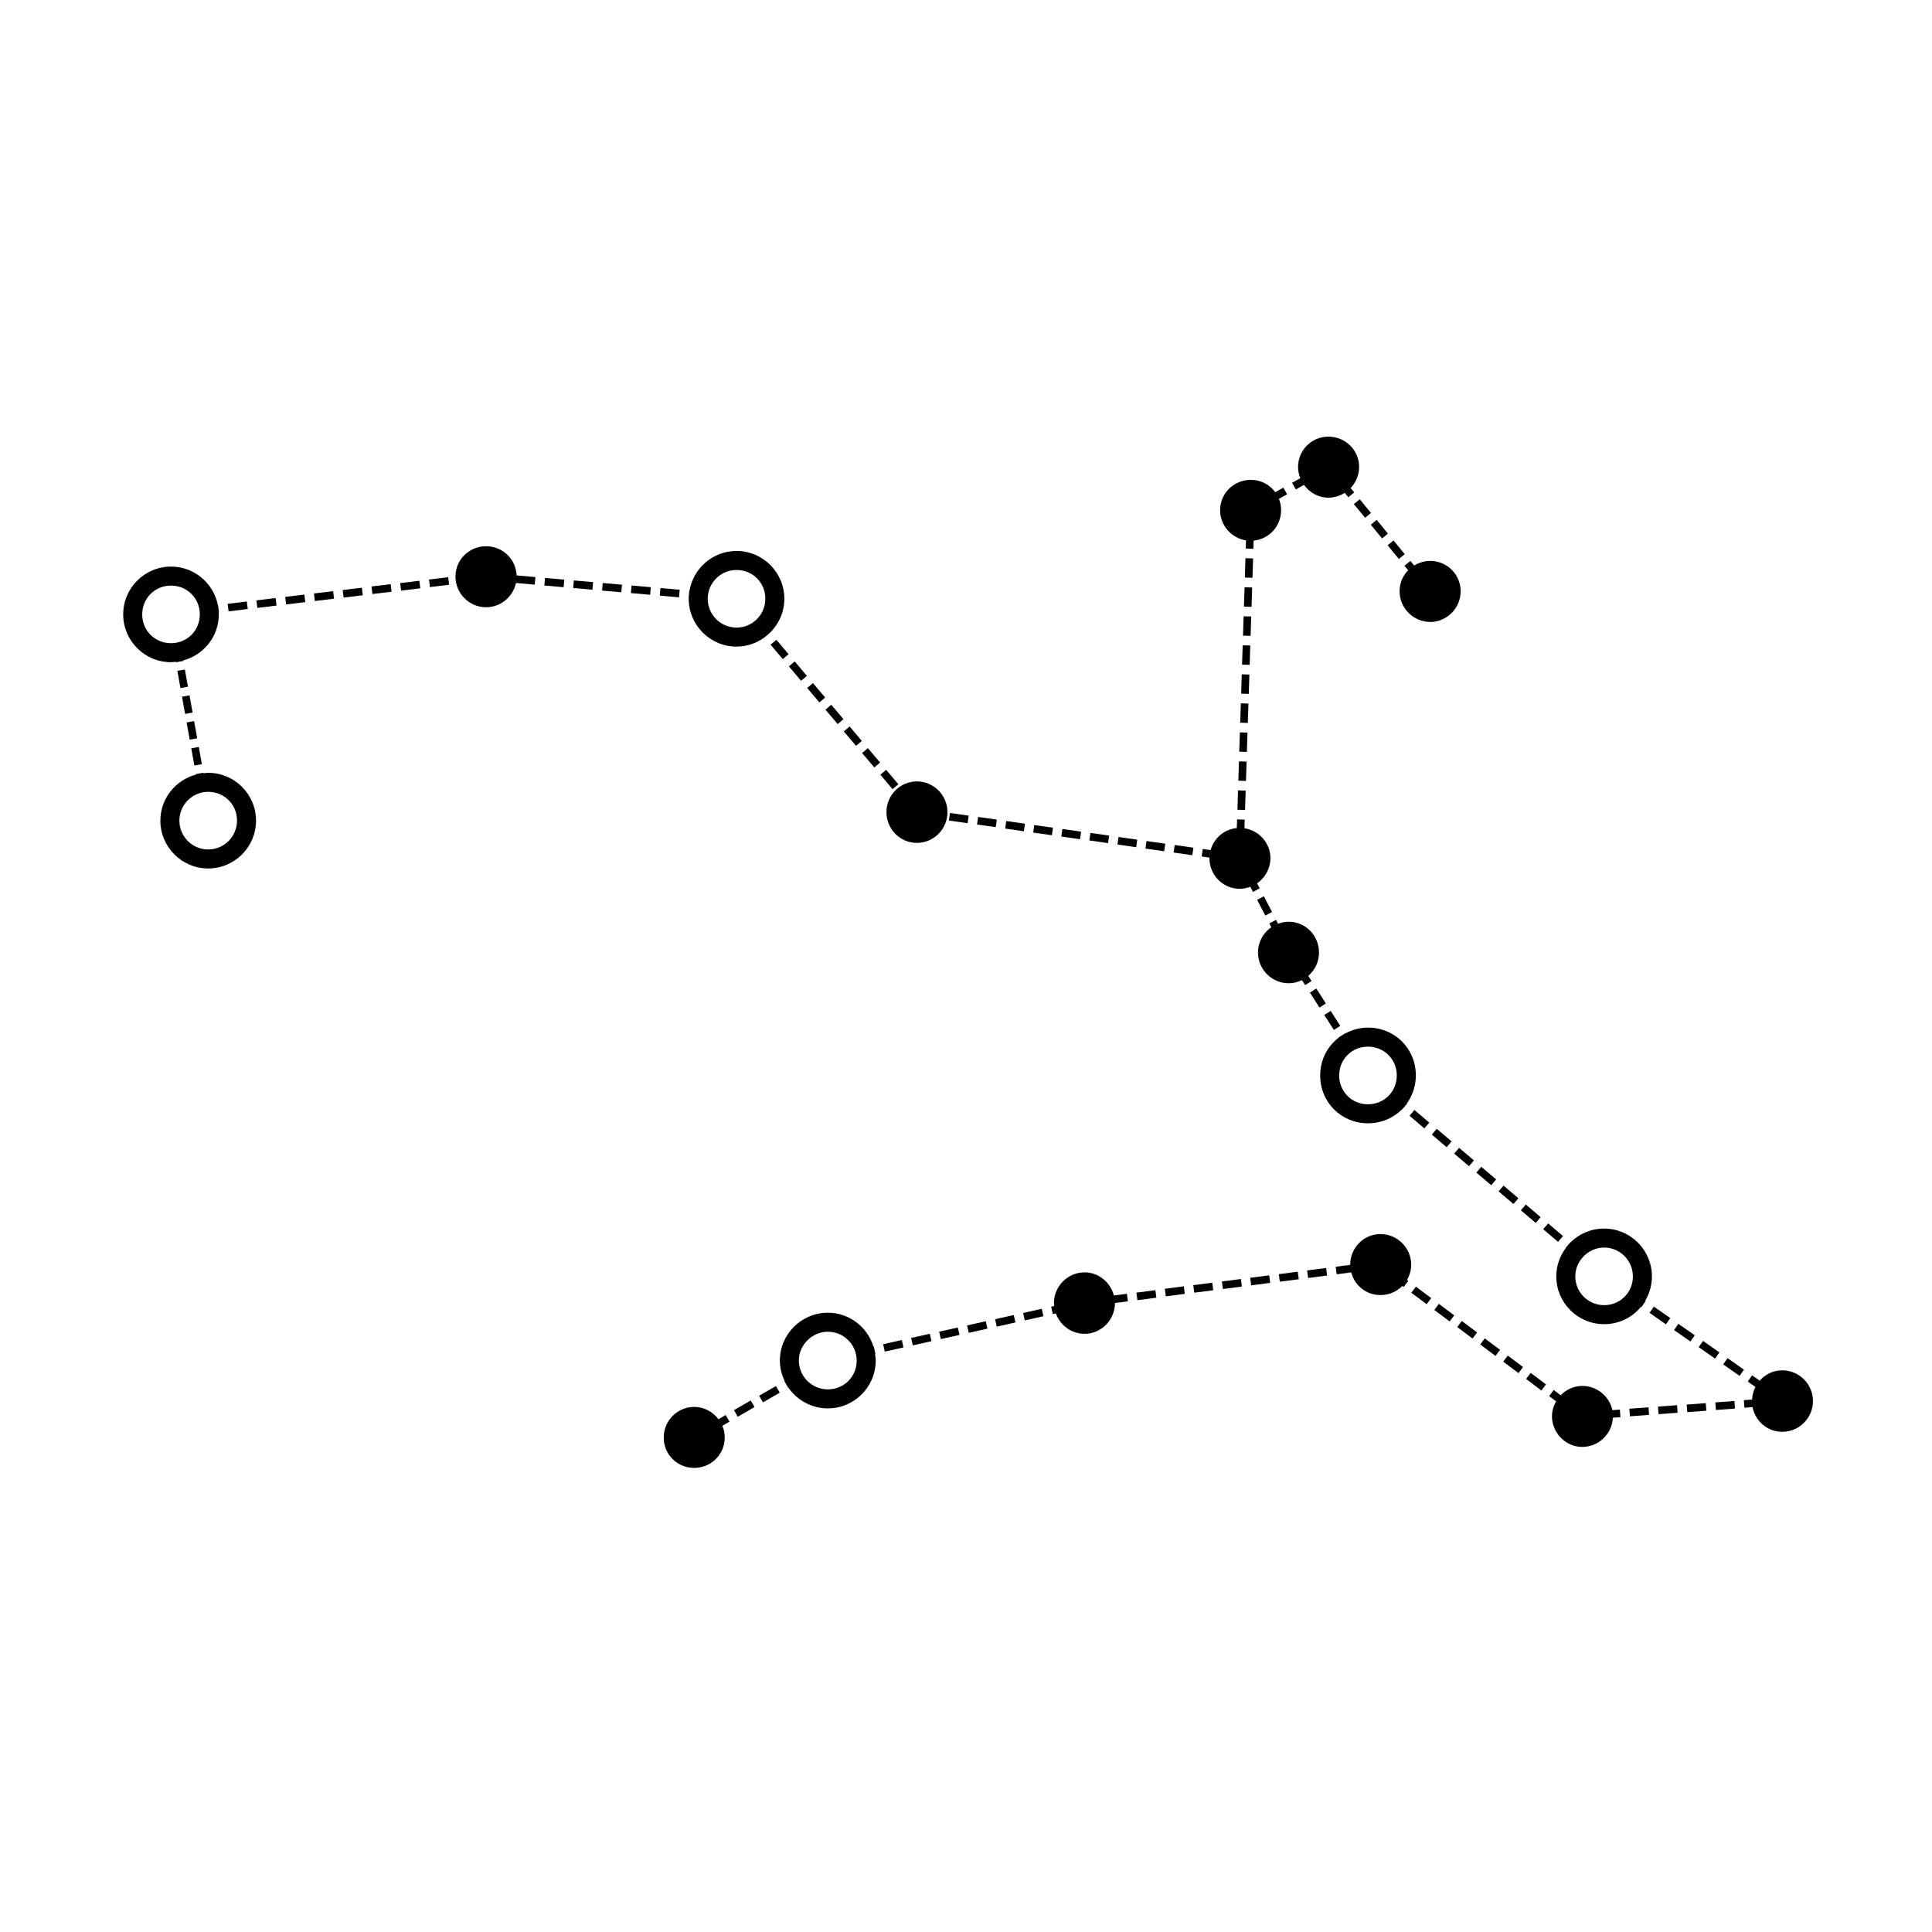 <?xml version="1.0" encoding="UTF-8"?>
<!-- Uploaded to: ICON Repo, www.iconrepo.com, Generator: ICON Repo Mixer Tools -->
<svg fill="#000000" width="800px" height="800px" version="1.1" viewBox="144 144 512 512" xmlns="http://www.w3.org/2000/svg">
 <g>
  <path d="m186.5 361.48c0 6.988 5.688 12.676 12.676 12.676s12.676-5.684 12.676-12.676c0-6.992-5.688-12.676-12.676-12.676-0.43 0-0.836 0.086-1.254 0.125l-0.023-0.145-1.988 0.352 0.023 0.141c-5.414 1.449-9.434 6.34-9.434 12.203zm12.676-7.637c4.281 0 7.637 3.356 7.637 7.637 0 4.211-3.426 7.637-7.637 7.637-4.211 0-7.637-3.426-7.637-7.637 0-4.211 3.426-7.637 7.637-7.637z"/>
  <path d="m189.32 319.49c0.434 0 0.836-0.086 1.258-0.125l0.023 0.145 1.988-0.352-0.023-0.141c5.406-1.445 9.422-6.34 9.422-12.191 0-0.16-0.039-0.312-0.051-0.473l0.098-0.012-0.246-2-0.051 0.004c-1.156-5.809-6.285-10.195-12.418-10.195-6.988 0-12.672 5.684-12.672 12.672 0 6.988 5.684 12.668 12.672 12.668zm0-20.301c4.281 0 7.633 3.356 7.633 7.633 0 4.277-3.352 7.633-7.633 7.633s-7.633-3.356-7.633-7.633c0-4.285 3.352-7.633 7.633-7.633z"/>
  <path d="m569.1 469.58c-3.473 0-6.621 1.406-8.918 3.68l-0.023-0.02-1.309 1.535 0.047 0.035c-1.535 2.09-2.469 4.648-2.469 7.445 0 6.988 5.688 12.664 12.676 12.664 3.984 0 7.445-1.789 9.754-4.586l0.121 0.09 1.152-1.652-0.117-0.086c1.098-1.879 1.762-4.062 1.762-6.43-0.004-6.992-5.688-12.676-12.676-12.676zm0 20.301c-4.211 0-7.637-3.426-7.637-7.629 0-4.141 3.496-7.637 7.637-7.637 4.207 0 7.633 3.426 7.633 7.637 0 4.277-3.352 7.629-7.633 7.629z"/>
  <path d="m376.07 504.56c0-0.609-0.102-1.188-0.18-1.785l0.105-0.02-0.441-1.969-0.105 0.02c-1.605-5.148-6.375-8.922-12.051-8.922-7.019 0-12.727 5.688-12.727 12.676 0 1.949 0.48 3.769 1.27 5.414l-0.074 0.047 1.004 1.75 0.059-0.035c2.297 3.316 6.133 5.5 10.469 5.5 6.984 0 12.672-5.688 12.672-12.676zm-12.68 7.637c-4.242 0-7.688-3.426-7.688-7.637 0-4.141 3.523-7.637 7.688-7.637 4.211 0 7.644 3.426 7.644 7.637 0 4.281-3.356 7.637-7.644 7.637z"/>
  <path d="m264.7 296.78c0 4.484 3.668 8.148 8.086 8.148 3.898 0 7.168-2.766 7.961-6.434l4.969 0.438 0.176-2.004-4.988-0.438c-0.16-4.344-3.734-7.734-8.117-7.734-4.422-0.004-8.086 3.543-8.086 8.023z"/>
  <path d="m395.09 359.23c0-4.488-3.664-8.148-8.086-8.148-4.488 0-8.086 3.656-8.086 8.148 0 4.488 3.602 8.148 8.086 8.148 4.43-0.008 8.086-3.664 8.086-8.148z"/>
  <path d="m488 267.74c0 1.059 0.215 2.066 0.586 2.992l-2.172 1.211 0.984 1.762 2.168-1.203c1.473 2.039 3.828 3.387 6.465 3.387 1.594 0 3.074-0.48 4.332-1.281l0.957 1.168 1.559-1.281-0.953-1.164c1.387-1.461 2.254-3.422 2.254-5.586 0-4.484-3.668-8.031-8.148-8.031-4.375-0.004-8.031 3.543-8.031 8.027z"/>
  <path d="m531.09 300.68c0-4.484-3.664-8.031-8.031-8.031-1.57 0-3.039 0.457-4.289 1.219l-1.004-1.219-1.559 1.281 0.973 1.188c-1.402 1.438-2.277 3.387-2.277 5.562 0 4.484 3.664 8.148 8.148 8.148 4.375-0.008 8.039-3.664 8.039-8.148z"/>
  <path d="m474.21 287.21-0.07 2.156 2.016 0.066 0.07-2.168c4.121-0.387 7.281-3.844 7.281-8.07 0-1.062-0.211-2.07-0.578-2.996l2.168-1.203-0.984-1.762-2.16 1.203c-1.449-1.984-3.785-3.269-6.469-3.269-4.484 0-8.141 3.547-8.141 8.031-0.008 4.047 2.992 7.398 6.867 8.012z"/>
  <path d="m464.83 369.28-2.09-0.297-0.289 1.996 2.066 0.297c0 0.039-0.012 0.074-0.012 0.117 0 4.484 3.531 8.148 8.02 8.148 0.992 0 1.934-0.207 2.816-0.535l0.707 1.355 1.789-0.934-0.695-1.34c2.125-1.473 3.531-3.926 3.531-6.699 0-3.949-3.004-7.289-6.887-7.898l0.074-2.277-2.016-0.066-0.074 2.293c-3.379 0.328-6.078 2.703-6.941 5.84z"/>
  <path d="m485.52 388.27c-0.992 0-1.934 0.207-2.816 0.535l-0.527-1.023-1.789 0.934 0.523 1.008c-2.133 1.473-3.531 3.926-3.531 6.695 0 4.492 3.664 8.152 8.148 8.152 1.266 0 2.438-0.316 3.496-0.836l0.855 1.328 1.691-1.09-0.871-1.359c1.738-1.496 2.852-3.703 2.852-6.195-0.004-4.484-3.547-8.148-8.031-8.148z"/>
  <path d="m509.84 471.04c-4.488 0-8.027 3.664-8.027 8.141 0 0.004 0.004 0.016 0.004 0.023l-3.84 0.5 0.258 1.996 3.859-0.5c0.883 3.473 3.961 6.004 7.742 6.004 2.277 0 4.332-0.922 5.812-2.41l0.344 0.262 1.211-1.605-0.344-0.258c0.695-1.18 1.125-2.539 1.125-4.019 0-4.477-3.664-8.133-8.145-8.133z"/>
  <path d="m624.46 515.3c0-4.488-3.656-8.148-8.141-8.148-2.41 0-4.516 1.074-5.981 2.734l-2.016-1.406-1.152 1.652 2.039 1.426c-0.516 1.012-0.828 2.137-0.887 3.336l-2.18 0.168 0.145 2.004 2.152-0.168c0.73 3.719 3.934 6.543 7.871 6.543 4.492 0.008 8.148-3.66 8.148-8.141z"/>
  <path d="m346.2 515.64-1.016-1.754 4.438-2.57 1.016 1.754z"/>
  <path d="m336.31 519-1.914 1.109c-1.48-1.977-3.805-3.266-6.414-3.266-4.5 0-8.09 3.656-8.09 8.141s3.598 8.027 8.09 8.027c4.422 0 8.082-3.543 8.082-8.027 0-1.113-0.227-2.172-0.629-3.141l1.895-1.098z"/>
  <path d="m343.96 516.88-4.445 2.57-1.008-1.746 4.445-2.57z"/>
  <path d="m445.16 486.56 5.031-0.652 0.258 2-5.031 0.652z"/>
  <path d="m400.29 495.25 4.953-1.113 0.441 1.965-4.953 1.113z"/>
  <path d="m518.02 486.59 1.211-1.613 4.055 3.039-1.211 1.613z"/>
  <path d="m480.61 483.98-5.031 0.648-0.258-2 5.031-0.648z"/>
  <path d="m465.52 485.93-5.031 0.648-0.258-2 5.031-0.648z"/>
  <path d="m473.11 484.95-5.027 0.652-0.262-2 5.027-0.652z"/>
  <path d="m385.46 498.57 4.949-1.109 0.441 1.965-4.949 1.109z"/>
  <path d="m420.52 492.81-4.949 1.109-0.441-1.965 4.949-1.109z"/>
  <path d="m588.44 516.39 0.148 2.012-5.059 0.371-0.148-2.012z"/>
  <path d="m573.43 519.56-0.145-2.004-1.988 0.145c-0.766-3.621-4.055-6.414-7.977-6.414-2.223 0-4.262 0.953-5.727 2.469l-1.844-1.387-1.211 1.613 1.855 1.395c-0.68 1.168-1.102 2.508-1.102 3.934 0 4.484 3.664 8.137 8.031 8.137 4.348 0 7.894-3.445 8.105-7.742z"/>
  <path d="m398.27 497.77-4.945 1.102-0.438-1.969 4.945-1.102z"/>
  <path d="m413.1 494.46-4.949 1.109-0.441-1.965 4.949-1.109z"/>
  <path d="m423.01 492.25 0.797-0.18c1.137 3.141 4.109 5.406 7.637 5.406 4.367 0 8.031-3.664 8.031-8.148v-0.02l3.426-0.441-0.258-1.996-3.457 0.441c-0.902-3.5-4.062-6.125-7.742-6.125-4.488 0-8.141 3.664-8.141 8.141 0 0.266 0.055 0.516 0.082 0.77l-0.816 0.184z"/>
  <path d="m549.64 507.83 4.059 3.047-1.211 1.613-4.059-3.047z"/>
  <path d="m598.73 517.66-0.148-2.012 5.059-0.371 0.148 2.012z"/>
  <path d="m457.98 486.89-5.027 0.648-0.258-2 5.027-0.648z"/>
  <path d="m524.11 491.15 1.211-1.613 4.059 3.043-1.211 1.613z"/>
  <path d="m591.14 518.23-0.148-2.012 5.059-0.371 0.148 2.012z"/>
  <path d="m575.8 517.33 5.059-0.383 0.152 2.008-5.059 0.383z"/>
  <path d="m378.04 500.23 4.949-1.109 0.441 1.965-4.949 1.109z"/>
  <path d="m546.42 507.89-4.055-3.039 1.207-1.609 4.055 3.039z"/>
  <path d="m482.9 481.66 5.027-0.648 0.258 2-5.027 0.648z"/>
  <path d="m537.48 498.68 4.055 3.039-1.211 1.613-4.055-3.039z"/>
  <path d="m531.39 494.07 4.059 3.043-1.207 1.613-4.059-3.043z"/>
  <path d="m490.4 480.68 5.027-0.652 0.262 2-5.027 0.652z"/>
  <path d="m601.82 503.93 4.34 3.035-1.156 1.652-4.34-3.035z"/>
  <path d="m582.3 490.27 4.34 3.035-1.156 1.652-4.34-3.035z"/>
  <path d="m595.33 499.36 4.332 3.035-1.156 1.652-4.332-3.035z"/>
  <path d="m588.79 494.83 4.34 3.031-1.152 1.652-4.34-3.031z"/>
  <path d="m518.84 438.16 3.93 3.34-1.305 1.535-3.93-3.34z"/>
  <path d="m530.67 448.18 3.93 3.336-1.305 1.535-3.93-3.336z"/>
  <path d="m524.75 443.14 3.934 3.348-1.305 1.535-3.934-3.348z"/>
  <path d="m542.45 458.2 3.938 3.34-1.305 1.535-3.938-3.34z"/>
  <path d="m548.35 463.21 3.938 3.34-1.305 1.535-3.938-3.34z"/>
  <path d="m552.97 469.75 1.309-1.535 3.926 3.348-1.309 1.535z"/>
  <path d="m539.19 458.09-3.934-3.344 1.305-1.535 3.934 3.344z"/>
  <path d="m500.46 417.84-0.539 0.344c-0.289 0.176-0.562 0.344-0.832 0.539l-0.316 0.203 0.023 0.035c-3.004 2.301-4.934 5.891-4.934 10.039 0 7.109 5.562 12.68 12.672 12.68 3.562 0 6.742-1.406 9.02-3.699l0.035 0.031 1.309-1.535-0.059-0.051c1.48-2.074 2.371-4.625 2.371-7.426 0-7.106-5.566-12.672-12.676-12.672-2.211 0-4.246 0.59-6.035 1.547zm13.703 11.164c0 4.289-3.356 7.644-7.637 7.644s-7.633-3.356-7.633-7.644c0-4.281 3.352-7.633 7.633-7.633s7.637 3.348 7.637 7.633z"/>
  <path d="m497.49 416.94-2.543-3.953 1.691-1.086 2.543 3.953z"/>
  <path d="m478.94 381.52 2.168 4.176-1.793 0.93-2.168-4.176z"/>
  <path d="m493.68 411.01-2.543-3.961 1.691-1.086 2.543 3.961z"/>
  <path d="m422.76 365.35-4.957-0.707 0.285-2 4.957 0.707z"/>
  <path d="m362.68 328.85-1.535 1.297-3.234-3.824 1.535-1.297z"/>
  <path d="m432.98 364.73 4.957 0.707-0.285 2-4.957-0.707z"/>
  <path d="m395.75 359.45 4.961 0.707-0.285 2-4.961-0.707z"/>
  <path d="m430.22 366.4-4.961-0.707 0.285-2 4.961 0.707z"/>
  <path d="m374 342.26 3.231 3.824-1.535 1.297-3.231-3.824z"/>
  <path d="m357.84 323.12-1.547 1.301-3.227-3.836 1.547-1.301z"/>
  <path d="m452.52 369.59-4.957-0.707 0.285-2 4.957 0.707z"/>
  <path d="m459.98 370.64-4.961-0.707 0.285-2 4.961 0.707z"/>
  <path d="m445.1 368.52-4.961-0.707 0.285-2 4.961 0.707z"/>
  <path d="m415.34 364.29-4.961-0.707 0.285-2 4.961 0.707z"/>
  <path d="m369.16 336.52 3.234 3.832-1.543 1.305-3.234-3.832z"/>
  <path d="m364.3 330.77 3.231 3.824-1.535 1.297-3.231-3.824z"/>
  <path d="m349.75 313.55 3.231 3.824-1.535 1.297-3.231-3.824z"/>
  <path d="m403.21 360.5 4.957 0.707-0.285 2-4.957-0.707z"/>
  <path d="m378.84 348.01 3.231 3.824-1.535 1.297-3.231-3.824z"/>
  <path d="m346.59 312.93 0.297-0.246c3.004-2.316 4.973-5.914 4.973-9.996 0-6.988-5.688-12.676-12.676-12.676-6.242 0-11.422 4.555-12.453 10.508l-0.059-0.004-0.176 2.004h0.035c0 0.055-0.016 0.105-0.016 0.16 0 6.988 5.684 12.676 12.672 12.676 2.766 0.004 5.312-0.914 7.402-2.426zm-7.402-2.609c-4.207 0-7.633-3.426-7.633-7.637 0-4.211 3.426-7.637 7.633-7.637 4.281 0 7.637 3.356 7.637 7.637-0.004 4.215-3.422 7.637-7.637 7.637z"/>
  <path d="m242.45 299.42 5.082-0.613 0.242 2-5.082 0.613z"/>
  <path d="m232.52 302.66-5.078 0.613-0.242-2 5.078-0.613z"/>
  <path d="m240.14 301.75-5.082 0.613-0.242-2 5.082-0.613z"/>
  <path d="m217.04 302.48 0.246 2-5.082 0.625-0.246-2z"/>
  <path d="m219.58 302.18 5.082-0.613 0.242 2-5.082 0.613z"/>
  <path d="m301 300.28-5.106-0.449 0.176-2.008 5.106 0.449z"/>
  <path d="m323.95 302.3-5.098-0.449 0.176-2.008 5.098 0.449z"/>
  <path d="m288.44 297.16 5.098 0.449-0.176 2.008-5.098-0.449z"/>
  <path d="m209.41 303.4 0.246 2-5.082 0.625-0.246-2z"/>
  <path d="m303.73 298.5 5.098 0.449-0.176 2.008-5.098-0.449z"/>
  <path d="m255.38 299.91-5.082 0.613-0.242-2 5.082-0.613z"/>
  <path d="m316.3 301.62-5.106-0.449 0.176-2.008 5.106 0.449z"/>
  <path d="m262.77 296.96 0.246 2-5.082 0.625-0.246-2z"/>
  <path d="m194.27 340.01-0.816-4.559 1.988-0.355 0.816 4.559z"/>
  <path d="m193.05 333.19-0.812-4.559 1.988-0.355 0.812 4.559z"/>
  <path d="m191.82 326.34-0.816-4.559 1.988-0.355 0.816 4.559z"/>
  <path d="m196.68 341.95 0.816 4.559-1.988 0.355-0.816-4.559z"/>
  <path d="m473.82 299.63 2.019 0.062-0.164 5.125-2.019-0.062z"/>
  <path d="m473.57 307.32 2.019 0.062-0.164 5.125-2.019-0.062z"/>
  <path d="m474.06 291.93 2.019 0.062-0.164 5.125-2.019-0.062z"/>
  <path d="m472.58 338.08 2.019 0.062-0.164 5.125-2.019-0.062z"/>
  <path d="m472.34 345.77 2.019 0.062-0.164 5.125-2.019-0.062z"/>
  <path d="m472.83 330.39 2.019 0.062-0.164 5.133-2.019-0.062z"/>
  <path d="m473.95 358.65-2.019-0.062 0.164-5.133 2.019 0.062z"/>
  <path d="m473.08 322.7 2.019 0.062-0.164 5.125-2.019-0.062z"/>
  <path d="m473.32 315.01 2.019 0.062-0.164 5.125-2.019-0.062z"/>
  <path d="m505.77 281.22-2.981-3.629 1.559-1.281 2.981 3.629z"/>
  <path d="m508.84 281.78 2.977 3.633-1.559 1.277-2.977-3.633z"/>
  <path d="m514.71 292.13-2.977-3.633 1.559-1.277 2.977 3.633z"/>
 </g>
</svg>